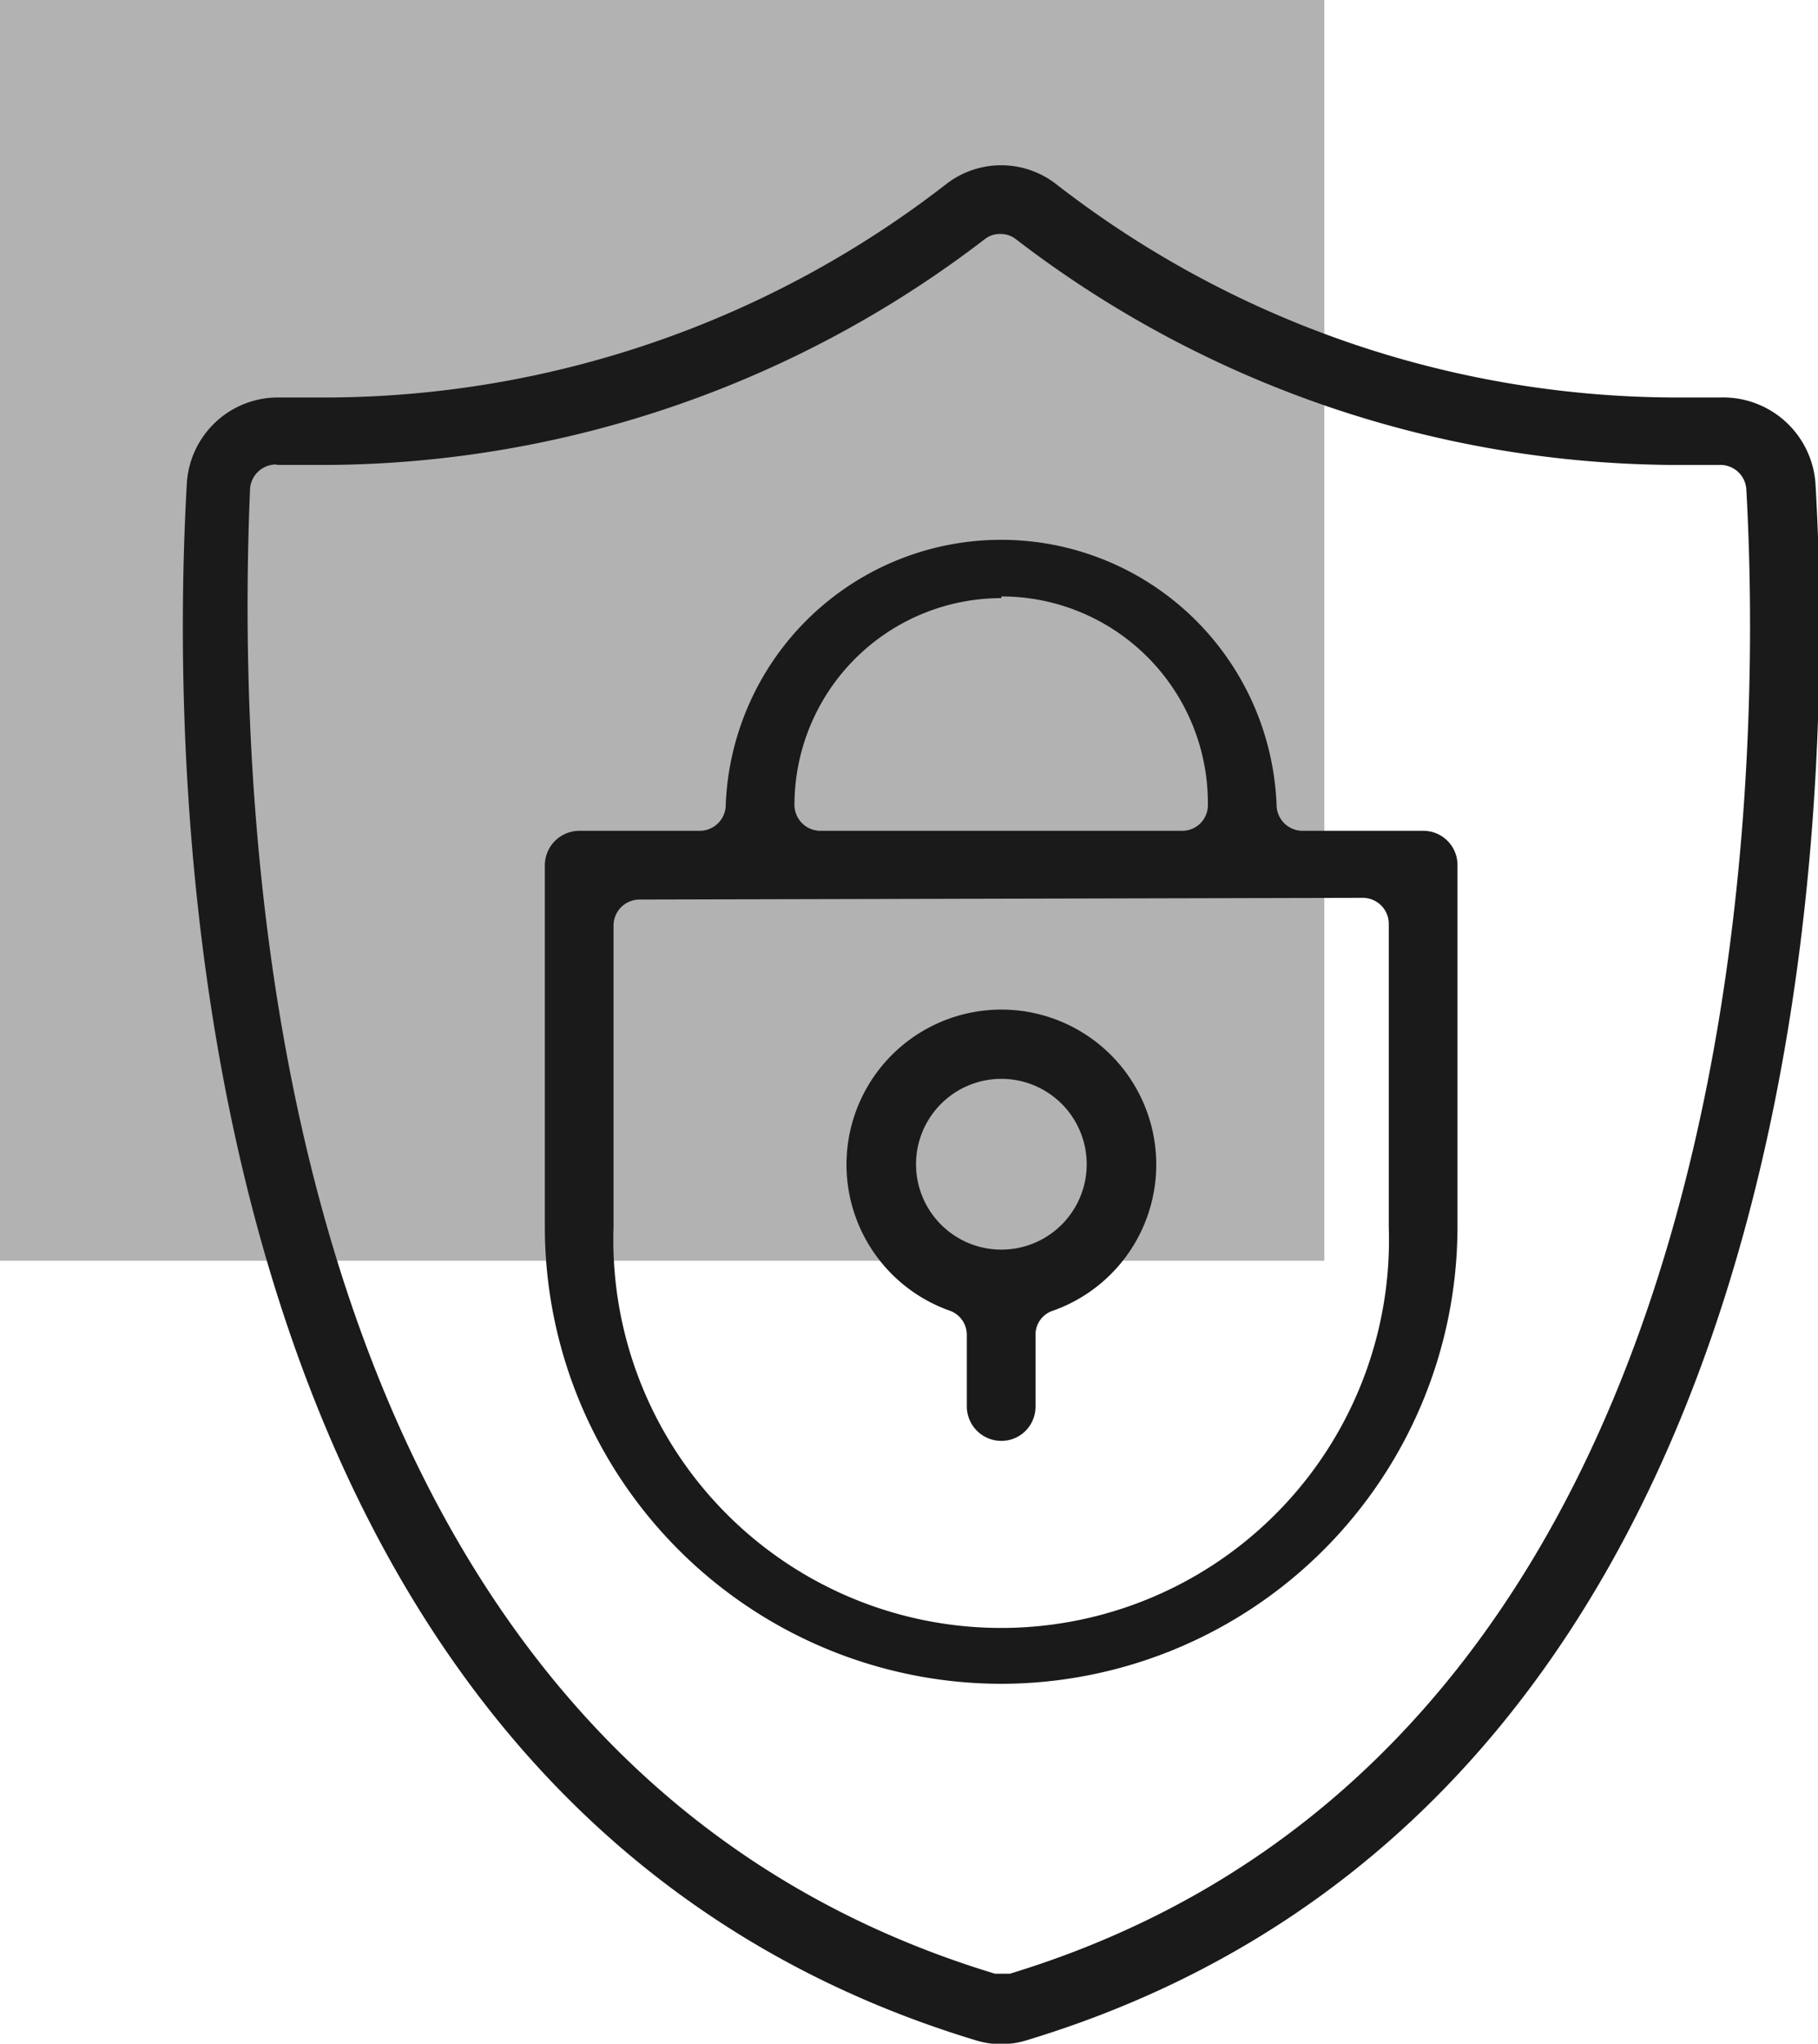 <svg id="Capa_1" data-name="Capa 1" xmlns="http://www.w3.org/2000/svg" viewBox="0 0 42.61 47.87"><defs><style>.cls-1{fill:#b2b2b2;}.cls-2{fill:#1a1a1a;}</style></defs><rect class="cls-1" width="31.04" height="29.53"/><path class="cls-2" d="M300,444.44a2,2,0,0,1-.6-.09c-18.8-5.69-18.9-29.36-18.49-36.48a2.14,2.14,0,0,1,2.13-2l1.26,0a23.79,23.79,0,0,0,14.41-5,2.1,2.1,0,0,1,2.57,0,23.74,23.74,0,0,0,14.4,5c.39,0,.79,0,1.18,0h0a2.17,2.17,0,0,1,2.22,2c.42,7.12.32,30.79-18.49,36.48A2,2,0,0,1,300,444.44Zm-17-37a.61.61,0,0,0-.61.59c-.37,8.75.58,29.65,17.46,34.76l.17,0,.18,0c17.55-5.34,17.64-28,17.26-34.77a.61.61,0,0,0-.61-.57l-1.19,0a25.53,25.53,0,0,1-15.31-5.28.58.58,0,0,0-.37-.13.58.58,0,0,0-.38.13,25.54,25.54,0,0,1-15.32,5.28c-.42,0-.84,0-1.25,0Z" transform="translate(-276.53 -396.56)"/><path class="cls-2" d="M300,430.31a.81.81,0,0,1-.81-.81v-1.67a.6.6,0,0,0-.4-.57,3.63,3.63,0,1,1,2.42,0,.59.59,0,0,0-.41.57v1.67A.8.8,0,0,1,300,430.31Zm0-8.48a2,2,0,1,0,2,2A2,2,0,0,0,300,421.83Z" transform="translate(-276.53 -396.56)"/><path class="cls-2" d="M300,436a10.71,10.71,0,0,1-10.7-10.7v-8.47a.81.81,0,0,1,.81-.81h2.82a.61.61,0,0,0,.61-.61,6.46,6.46,0,0,1,12.91,0,.61.61,0,0,0,.61.61h2.83a.8.8,0,0,1,.8.81v8.47A10.71,10.71,0,0,1,300,436Zm-8.48-18.37a.61.61,0,0,0-.61.61v7.06a9.09,9.09,0,1,0,18.17,0V418.2a.61.61,0,0,0-.61-.61Zm8.48-7.06a4.85,4.85,0,0,0-4.85,4.84.61.61,0,0,0,.61.61h8.48a.6.6,0,0,0,.6-.61A4.84,4.84,0,0,0,300,410.53Z" transform="translate(-276.53 -396.56)"/></svg>